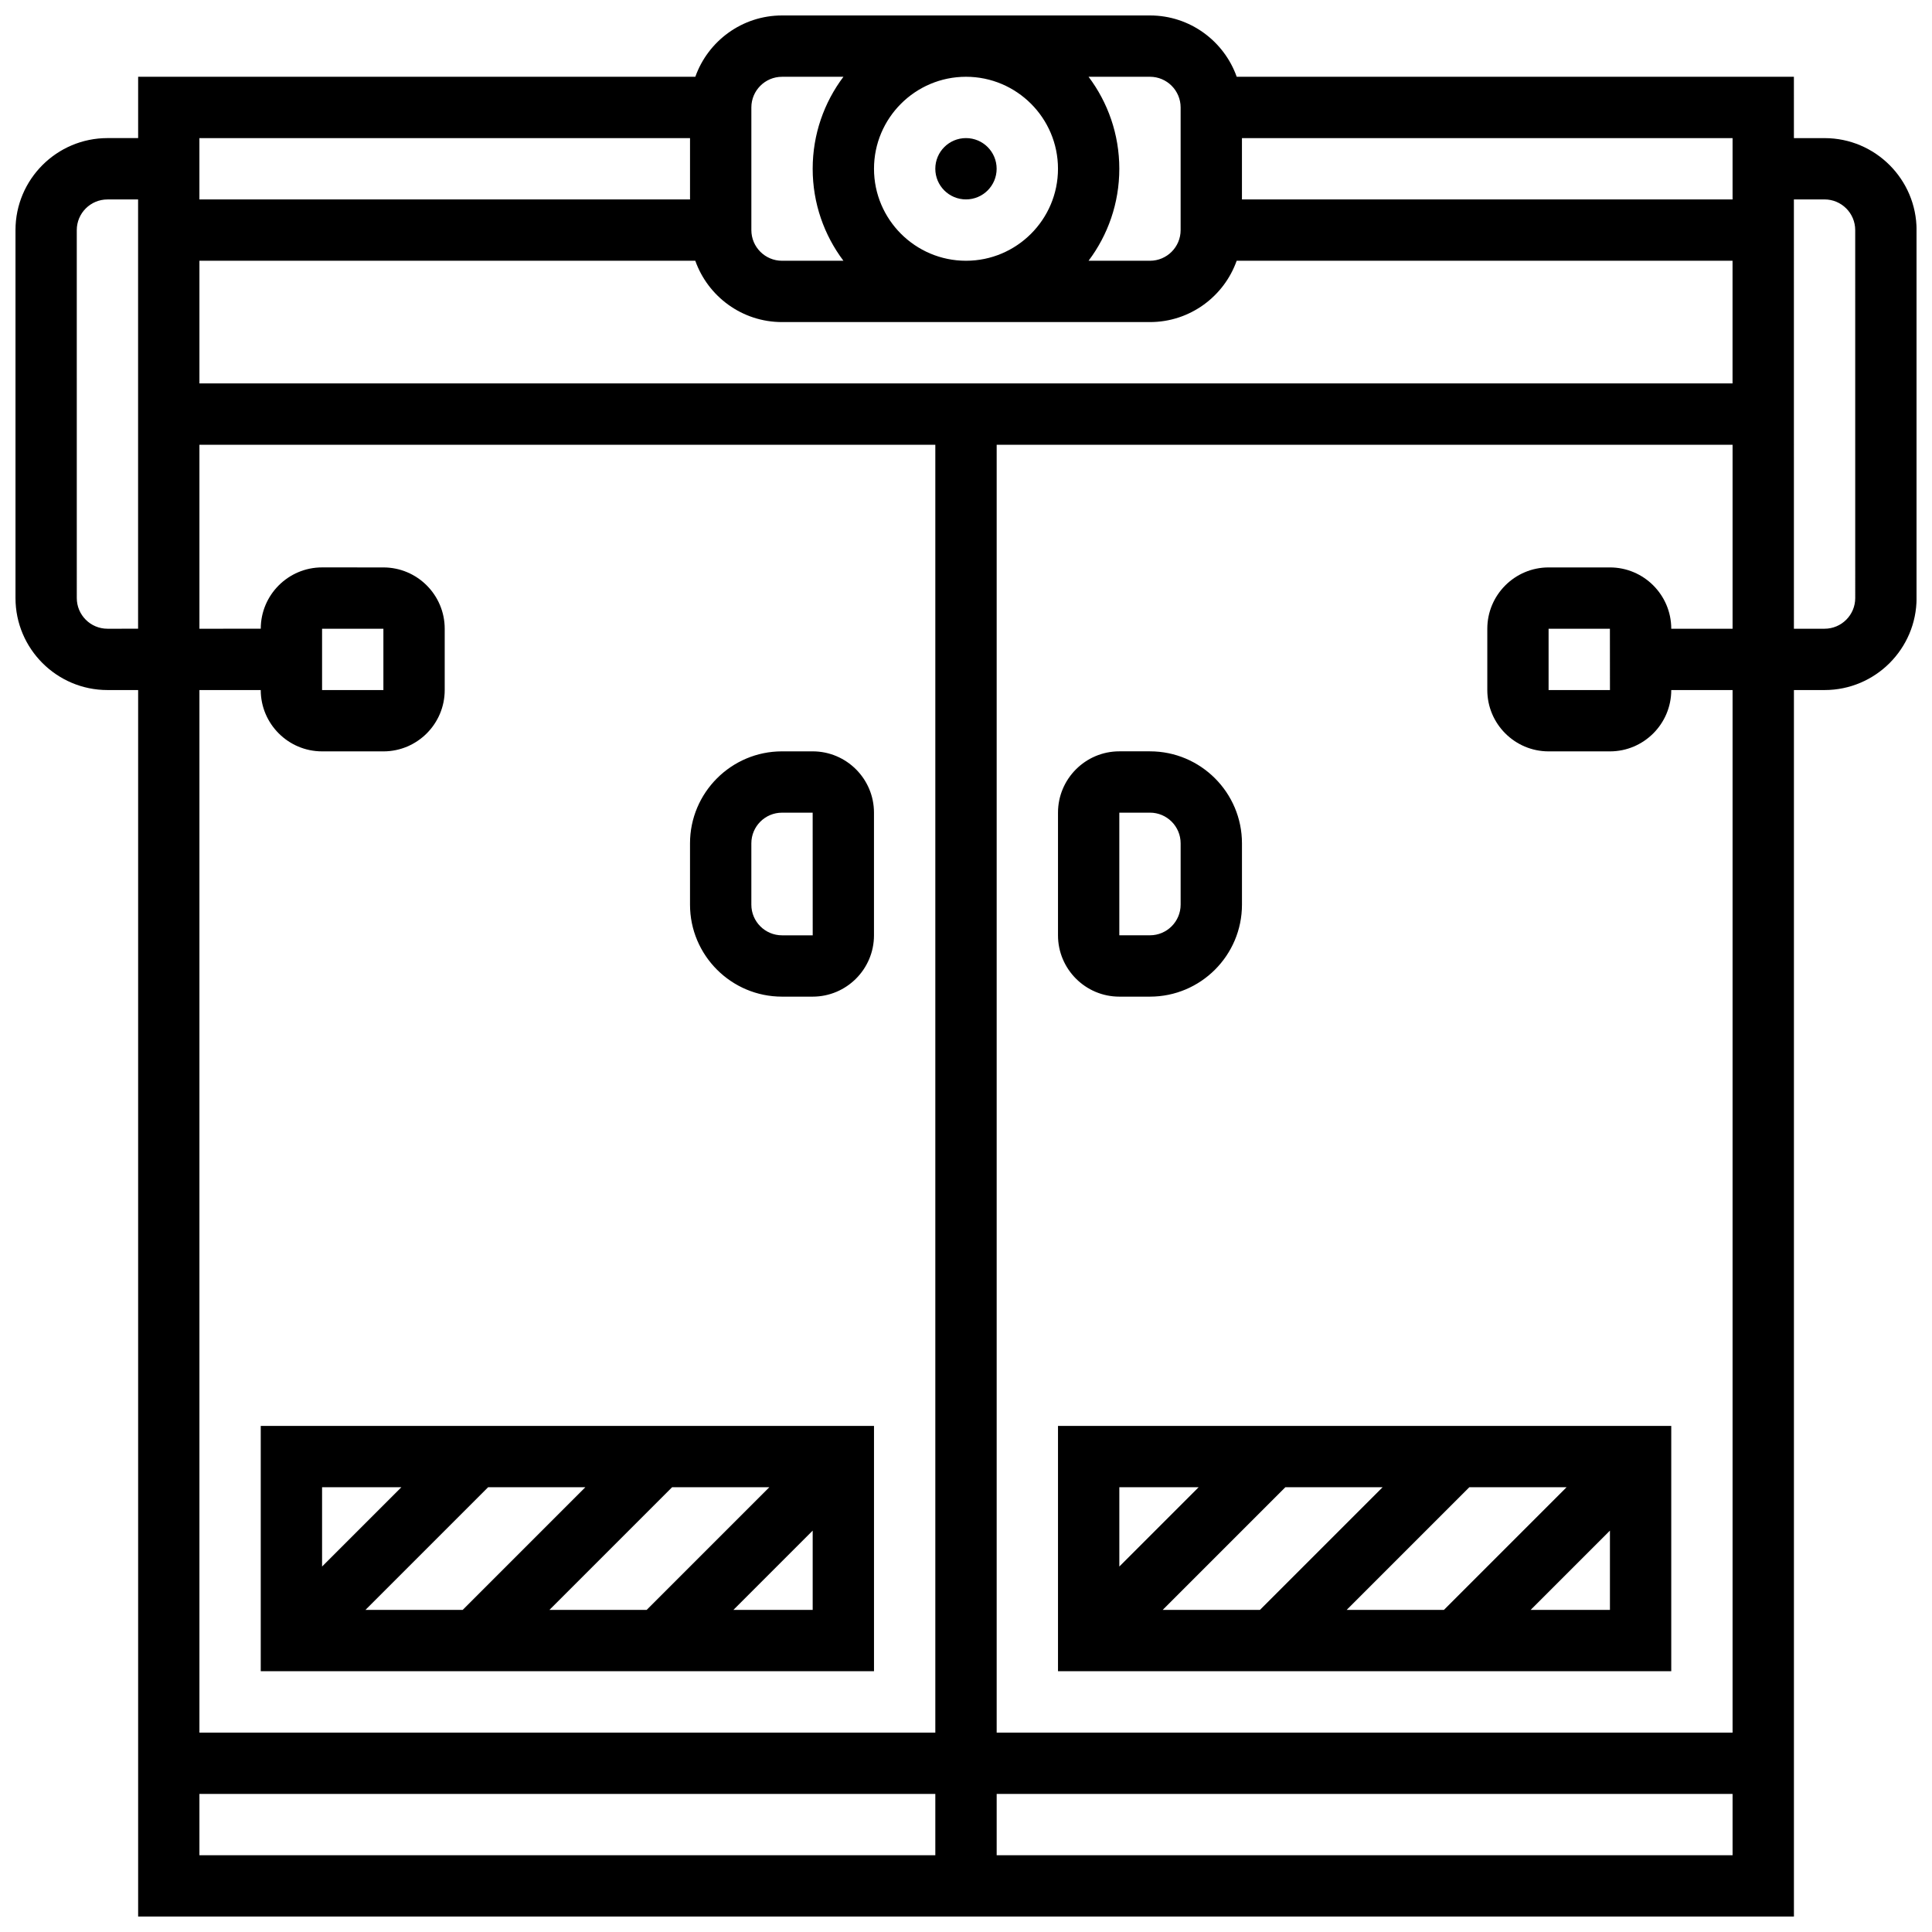 <?xml version="1.0" encoding="UTF-8"?>
<!-- Uploaded to: SVG Repo, www.svgrepo.com, Generator: SVG Repo Mixer Tools -->
<svg width="800px" height="800px" version="1.1" viewBox="144 144 512 512" xmlns="http://www.w3.org/2000/svg">
 <defs>
  <clipPath id="a">
   <path d="m148.09 148.09h503.81v503.81h-503.81z"/>
  </clipPath>
 </defs>
 <path d="m408.12 188.72c0 4.488-3.637 8.125-8.125 8.125s-8.129-3.637-8.129-8.125c0-4.488 3.641-8.125 8.129-8.125s8.125 3.637 8.125 8.125"/>
 <g clip-path="url(#a)">
  <path d="m627.53 180.6h-8.125l-0.004-16.254h-147.66c-3.356-9.457-12.387-16.25-22.98-16.25h-97.512c-10.594 0-19.625 6.793-22.98 16.25h-147.66v16.25h-8.125c-13.441 0.004-24.379 10.938-24.379 24.383v97.512c0 13.441 10.938 24.379 24.379 24.379h8.125v325.04h438.8v-325.04h8.125c13.441 0 24.379-10.934 24.379-24.379v-97.508c0-13.445-10.938-24.379-24.375-24.379zm-430.68 65.008v-32.504h131.41c3.356 9.457 12.387 16.25 22.98 16.25h97.512c10.594 0 19.625-6.793 22.98-16.25h131.41v32.504zm178.77-56.883c0-13.441 10.938-24.379 24.379-24.379s24.379 10.938 24.379 24.379-10.938 24.379-24.379 24.379-24.379-10.938-24.379-24.379zm227.53 8.125h-130.02v-16.25h130.02zm-146.27-24.375v32.504c0 4.481-3.644 8.125-8.125 8.125h-16.273c5.113-6.797 8.148-15.238 8.148-24.379s-3.035-17.582-8.148-24.379h16.273c4.481 0 8.125 3.648 8.125 8.129zm-113.76 0c0-4.481 3.644-8.125 8.125-8.125h16.273c-5.113 6.793-8.148 15.234-8.148 24.375s3.035 17.582 8.148 24.379h-16.273c-4.481 0-8.125-3.644-8.125-8.125zm-16.254 8.125v16.25h-130.02v-16.25zm-154.39 130.02c-4.481 0-8.125-3.644-8.125-8.125l-0.004-97.512c0-4.481 3.644-8.125 8.125-8.125h8.125v113.76zm56.879 32.504h16.25c8.961 0 16.25-7.293 16.25-16.25v-16.25c0-8.961-7.293-16.25-16.25-16.25l-16.25-0.008c-8.961 0-16.25 7.293-16.25 16.25l-16.254 0.004v-48.754h195.02v341.29h-195.02v-276.29h16.25c0.004 8.961 7.293 16.254 16.254 16.254zm0-16.254v-16.25h16.25v16.25zm-32.504 292.54h195.02v16.25l-195.02 0.004zm211.28 16.254v-16.25h195.02v16.25zm195.02-32.504h-195.02v-341.29h195.02v48.754h-16.25c0-8.961-7.293-16.25-16.25-16.25h-16.25c-8.961 0-16.25 7.293-16.25 16.25v16.25c0 8.961 7.293 16.25 16.25 16.25h16.25c8.961 0 16.25-7.293 16.25-16.25h16.25zm-32.496-276.29h-0.012-16.25v-16.25h16.25zm65-24.375c0 4.481-3.644 8.125-8.125 8.125h-8.125l-0.004-113.77h8.125c4.481 0 8.125 3.644 8.125 8.125z"/>
 </g>
 <path d="m375.62 586.89v-65.008h-162.52v65.008zm-109-16.25h-25.773l32.504-32.504h25.77zm55.488-32.504h25.77l-32.504 32.504h-25.77zm16.25 32.504 21.012-21.012v21.012zm-87.992-32.504-21.012 21.012v-21.012z"/>
 <path d="m424.38 586.89h162.52v-65.008h-162.52zm53.516-16.25h-25.77l32.504-32.504h25.77zm55.488-32.504h25.77l-32.504 32.504h-25.77zm16.254 32.504 21.012-21.012v21.012zm-87.992-32.504-21.012 21.012v-21.012z"/>
 <path d="m440.63 408.12h8.125c13.441 0 24.379-10.934 24.379-24.379v-16.25c0-13.441-10.938-24.379-24.379-24.379h-8.125c-8.961 0-16.25 7.293-16.25 16.25v32.504c-0.004 8.961 7.289 16.254 16.25 16.254zm0-48.758h8.125c4.481 0 8.125 3.644 8.125 8.125v16.25c0 4.481-3.644 8.125-8.125 8.125h-8.125z"/>
 <path d="m351.24 408.12h8.125c8.961 0 16.25-7.293 16.25-16.25v-32.504c0-8.961-7.293-16.25-16.25-16.25h-8.125c-13.441 0-24.379 10.934-24.379 24.379v16.25c0 13.438 10.938 24.375 24.379 24.375zm-8.125-40.629c0-4.481 3.644-8.125 8.125-8.125h8.125l0.012 32.504h-0.012-8.125c-4.481 0-8.125-3.644-8.125-8.125z"/>
</svg>